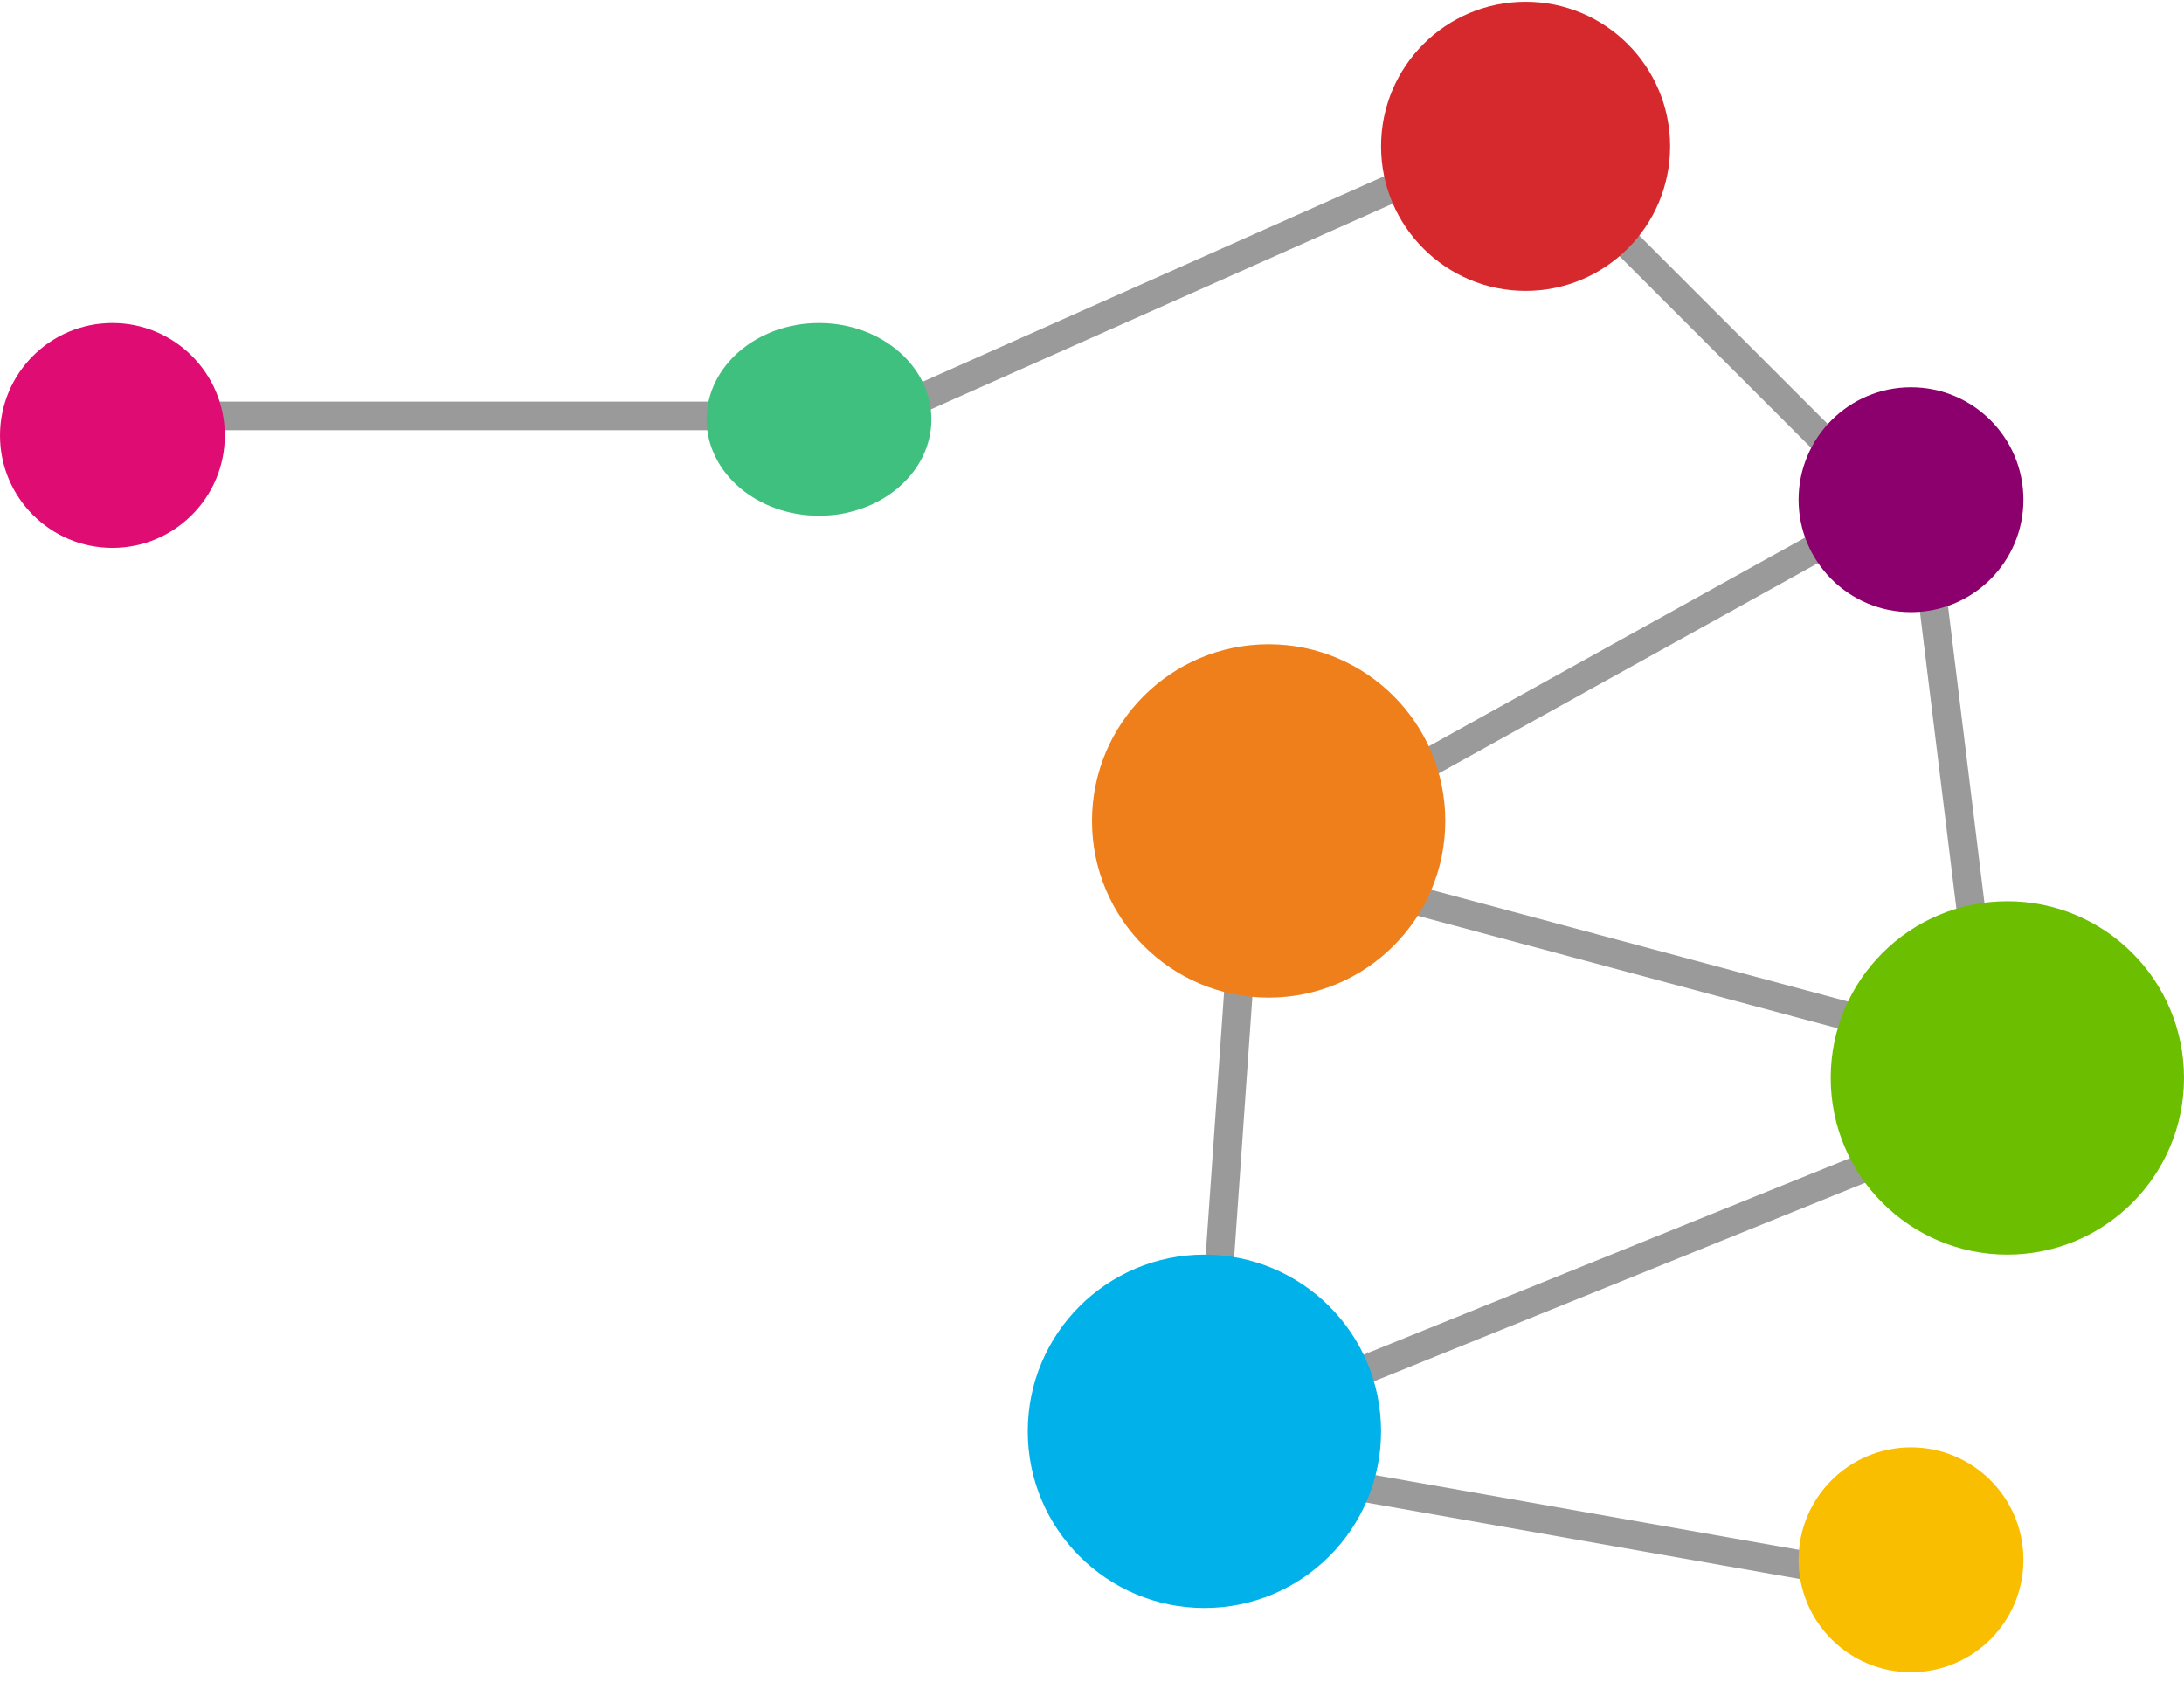 <svg xmlns="http://www.w3.org/2000/svg" width="68" height="53" viewBox="0 0 68 53" fill="none">
  <path d="M38.829 46.119L38.983 45.243L58.77 48.732L58.616 49.608L38.829 46.119ZM40.277 43.051L42.566 42.126L42.559 42.113C42.568 42.093 42.579 42.093 42.596 42.093L42.605 42.11L58.905 35.524L59.238 36.348L40.609 43.876L40.277 43.051ZM37.377 41.393L38.236 29.114L39.123 29.176L38.264 41.455L37.377 41.393ZM41.041 27.677L41.271 26.818L60.678 32.018L60.448 32.877L41.041 27.677ZM59.611 17.684L60.494 17.576L61.994 29.793L61.111 29.901L59.611 17.684ZM40.085 25.67L57.658 15.927L58.089 16.705L40.516 26.447L40.085 25.67ZM48.777 6.327L49.406 5.698L58.106 14.398L57.477 15.027L48.777 6.327ZM24.325 13.843L48.619 3.027L48.977 3.839L24.686 14.656L24.325 13.843ZM4.977 13.391V12.502H25.069V13.391H4.977Z" fill="#9A9A9A"/>
  <path d="M3.5 17.055C5.433 17.055 7 15.488 7 13.555C7 11.622 5.433 10.055 3.5 10.055C1.567 10.055 0 11.622 0 13.555C0 15.488 1.567 17.055 3.5 17.055Z" fill="#DF0D73"/>
  <path d="M25.5 16.055C27.433 16.055 29 14.711 29 13.055C29 11.398 27.433 10.055 25.5 10.055C23.567 10.055 22 11.398 22 13.055C22 14.711 23.567 16.055 25.5 16.055Z" fill="#40C07F"/>
  <path d="M59.5 19.055C61.433 19.055 63 17.488 63 15.555C63 13.622 61.433 12.055 59.5 12.055C57.567 12.055 56 13.622 56 15.555C56 17.488 57.567 19.055 59.5 19.055Z" fill="#8C006D"/>
  <path d="M59.5 52.055C61.433 52.055 63 50.488 63 48.555C63 46.622 61.433 45.055 59.5 45.055C57.567 45.055 56 46.622 56 48.555C56 50.488 57.567 52.055 59.5 52.055Z" fill="#FABE00"/>
  <path d="M37.5 50.055C40.538 50.055 43 47.592 43 44.555C43 41.517 40.538 39.055 37.5 39.055C34.462 39.055 32 41.517 32 44.555C32 47.592 34.462 50.055 37.5 50.055Z" fill="#00B2E9"/>
  <path d="M39.5 31.055C42.538 31.055 45 28.592 45 25.555C45 22.517 42.538 20.055 39.5 20.055C36.462 20.055 34 22.517 34 25.555C34 28.592 36.462 31.055 39.5 31.055Z" fill="#EF7F1B"/>
  <path d="M62.5 39.055C65.538 39.055 68 36.592 68 33.555C68 30.517 65.538 28.055 62.5 28.055C59.462 28.055 57 30.517 57 33.555C57 36.592 59.462 39.055 62.5 39.055Z" fill="#6CBE00"/>
  <path d="M47.5 9.055C49.985 9.055 52 7.04 52 4.555C52 2.069 49.985 0.055 47.5 0.055C45.015 0.055 43 2.069 43 4.555C43 7.04 45.015 9.055 47.5 9.055Z" fill="#D5292D"/>
</svg>